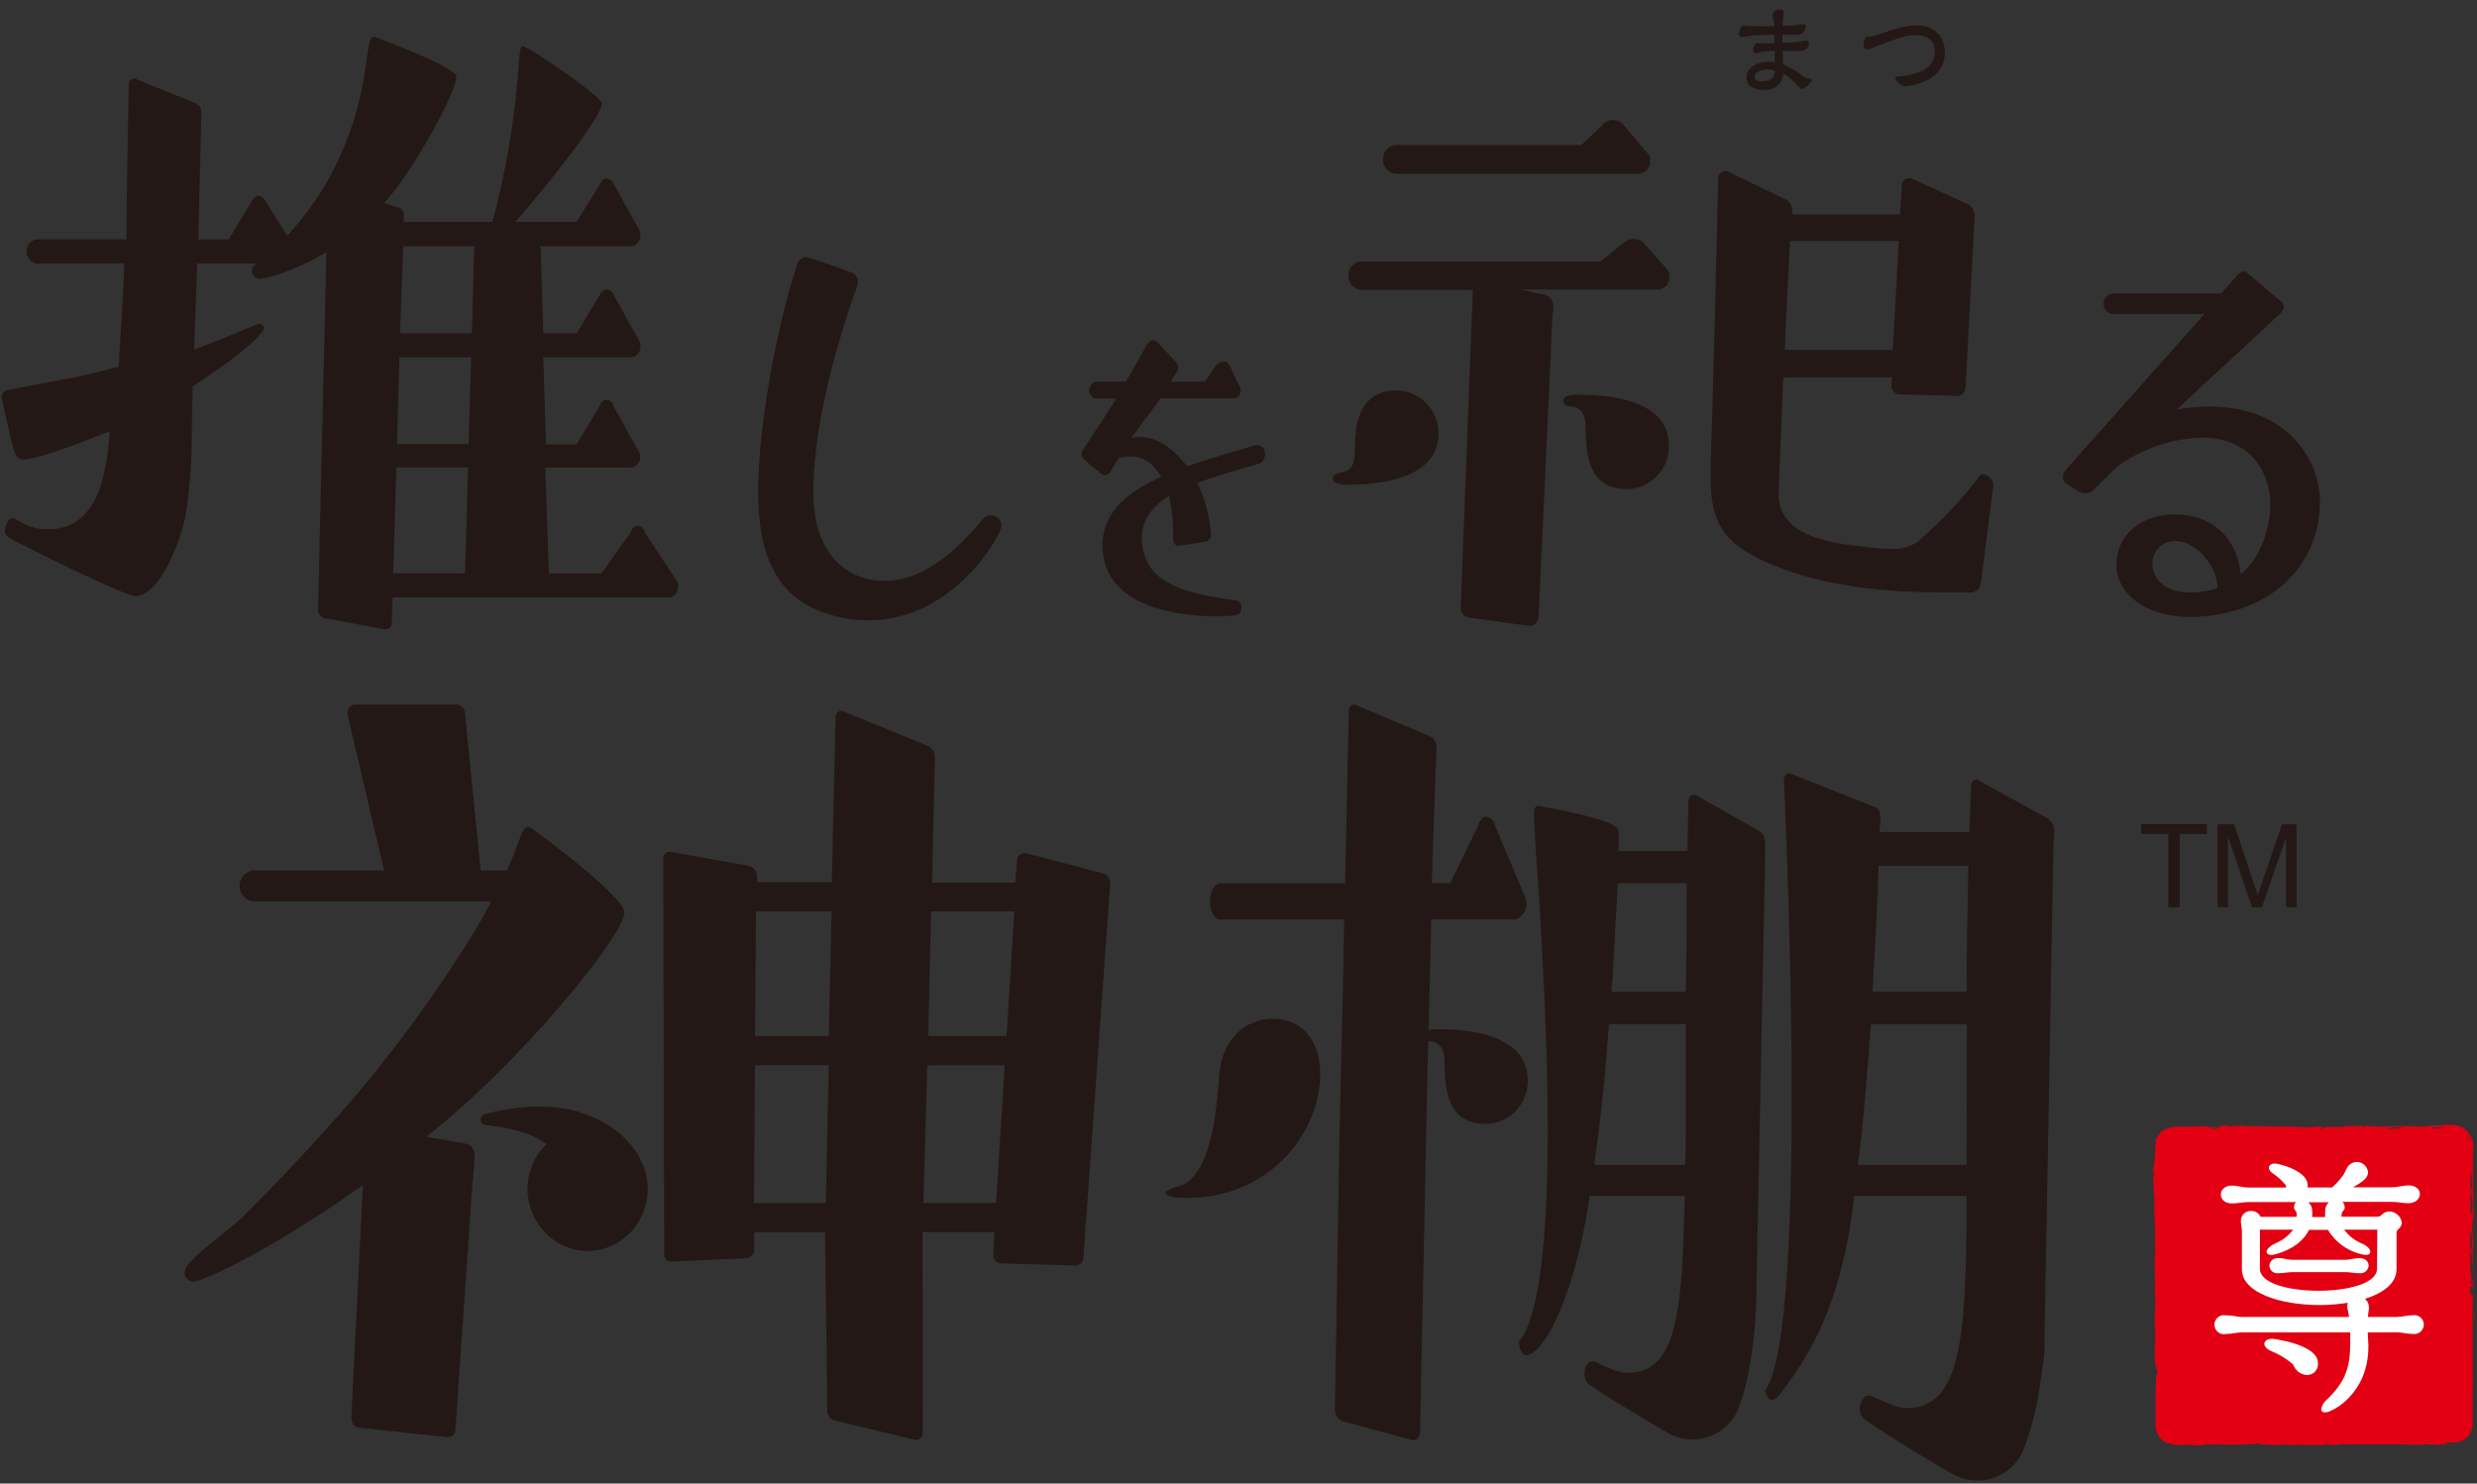 <svg width="202" height="121" viewBox="0 0 202 121" fill="none" xmlns="http://www.w3.org/2000/svg">
<rect x="0" y="0" width="202" height="121" fill="#333333" stroke="none"/>
<path d="M199.976 117.981C200.269 117.981 200.103 117.92 200.109 117.931C199.942 117.953 200.031 117.953 199.976 117.981Z" fill="#E20012"/>
<path d="M201.599 115.99L201.616 116.033L201.577 115.673L201.599 115.99Z" fill="#E20012"/>
<path d="M201.599 113.709C201.532 113.926 201.599 114.536 201.599 114.941V115.008L201.654 115.191C201.621 114.697 201.582 114.07 201.599 113.709ZM201.743 112.777V112.722V112.495C201.726 112.567 201.732 112.228 201.743 112.777Z" fill="#E20012"/>
<path d="M201.738 111.612V111.928C201.738 111.867 201.738 111.585 201.771 111.69C201.777 111.363 201.76 111.429 201.738 111.612ZM201.694 111.296V111.462C201.71 111.408 201.71 111.35 201.694 111.296ZM201.694 111.64C201.694 111.612 201.694 111.679 201.694 111.829V111.479C201.694 111.524 201.661 111.529 201.694 111.64ZM201.661 112.112C201.661 112.716 201.716 112.627 201.705 112.023C201.694 112.2 201.694 112.406 201.661 112.112ZM201.528 113.593V113.826V114.031C201.522 113.931 201.55 113.576 201.528 113.593ZM201.694 109.776V110.009C201.695 109.886 201.708 109.763 201.733 109.643C201.733 109.643 201.733 109.748 201.694 109.776ZM201.694 109.776L201.666 109.427C201.694 109.737 201.694 109.793 201.694 109.776Z" fill="#E20012"/>
<path d="M201.611 111.257L201.661 111.834L201.605 111.146L201.611 111.257Z" fill="#E20012"/>
<path d="M201.776 108.311L201.81 108.506L201.754 108.156L201.776 108.311Z" fill="#E20012"/>
<path d="M201.783 106.747C201.801 106.972 201.801 107.198 201.783 107.424C201.816 107.568 201.833 107.224 201.849 107.379C201.838 107.167 201.816 106.956 201.783 106.747ZM201.738 108.555L201.694 108.694V108.827C201.725 108.74 201.74 108.648 201.738 108.555ZM201.644 110.342C201.644 110.136 201.6 109.709 201.561 110.125C201.589 110.27 201.611 110.031 201.644 110.342ZM201.694 109.432V109.032V109.404C201.694 109.404 201.661 109.332 201.694 109.432Z" fill="#E20012"/>
<path d="M201.627 108.855L201.643 109.032L201.649 108.899L201.627 108.855Z" fill="#E20012"/>
<path d="M201.688 104.589L201.683 104.618L201.688 104.629V104.589Z" fill="#E20012"/>
<path d="M201.694 107.213C201.684 107.329 201.684 107.446 201.694 107.563C201.694 107.435 201.694 107.313 201.694 107.18C201.694 107.163 201.694 107.163 201.694 107.213ZM201.694 106.17C201.703 106.078 201.703 105.985 201.694 105.893C201.721 105.987 201.694 106.076 201.694 106.17ZM201.694 107.773C201.694 107.751 201.721 107.746 201.694 107.773V107.773Z" fill="#E20012"/>
<path d="M201.694 105.316V105.471C201.694 105.299 201.694 105.171 201.744 104.944C201.745 104.84 201.728 104.737 201.694 104.639V105.327V105.316ZM201.577 105.887C201.577 106.073 201.595 106.259 201.633 106.442C201.633 105.726 201.633 106.647 201.677 106.131V106.514C201.677 106.392 201.677 106.27 201.677 106.148C201.677 106.181 201.677 106.192 201.677 106.148C201.676 106.137 201.676 106.126 201.677 106.115C201.677 105.904 201.677 106.081 201.677 106.148V105.432V106.109C201.638 106.026 201.622 105.665 201.577 105.887ZM201.533 109.754V109.704C201.537 109.499 201.561 109.294 201.605 109.094C201.555 109.207 201.52 109.326 201.5 109.449C201.508 109.535 201.508 109.623 201.5 109.709C201.5 109.859 201.5 109.709 201.461 109.709C201.494 109.82 201.511 110.076 201.533 109.754ZM201.577 107.773V107.18L201.544 107.485C201.533 107.807 201.561 107.734 201.577 107.773Z" fill="#E20012"/>
<path d="M201.71 104.517L201.754 104.6L201.693 104.256L201.71 104.517Z" fill="#E20012"/>
<path d="M201.704 103.745L201.743 103.774L201.721 103.568L201.704 103.745Z" fill="#E20012"/>
<path d="M192.976 91.758L193.054 91.796C193.237 91.796 193.37 91.796 193.486 91.796C193.231 91.769 192.949 91.713 192.976 91.758ZM175.647 99.369C175.647 99.258 175.647 99.197 175.62 99.219C175.647 99.325 175.647 99.369 175.647 99.369ZM201.694 94.62V94.737C201.694 94.897 201.694 95.058 201.694 95.258C201.716 95.046 201.716 94.832 201.694 94.62Z" fill="#E20012"/>
<path d="M201.721 100.839V100.983C201.721 100.983 201.732 100.983 201.721 100.839ZM201.693 100.661C201.693 100.628 201.693 100.617 201.693 100.622V100.395C201.721 100.489 201.693 100.573 201.693 100.661ZM201.732 101.971C201.74 102.078 201.74 102.185 201.732 102.292C201.732 102.292 201.732 102.215 201.732 102.326V101.971Z" fill="#E20012"/>
<path d="M201.483 105.565C201.483 105.371 201.483 105.249 201.456 105.366V104.811C201.489 105.138 201.611 104.916 201.683 104.611C201.683 104.611 201.649 104.611 201.627 104.234C201.627 104.362 201.577 105.05 201.539 104.739C201.522 104.527 201.535 104.314 201.577 104.106C201.533 104.284 201.511 103.663 201.456 103.59V100.634V100.362C201.5 100.107 201.516 100.878 201.533 100.528C201.583 100.959 201.601 101.393 201.588 101.826L201.528 101.921C201.547 101.76 201.547 101.598 201.528 101.438C201.5 101.781 201.5 102.126 201.528 102.47L201.566 102.104C201.62 102.531 201.646 102.961 201.644 103.391C201.699 103.18 201.644 103.285 201.705 102.958C201.616 103.241 201.705 101.788 201.616 102.237C201.699 101.904 201.649 101.682 201.721 101.222C201.721 101.222 201.683 101.377 201.694 100.994V100.911C201.692 100.978 201.682 101.045 201.666 101.111C201.622 100.917 201.622 100.306 201.6 100.101C201.577 99.896 201.6 100.195 201.644 100.068L201.605 99.763C201.649 99.729 201.677 99.152 201.705 99.691V99.208C201.729 98.901 201.729 98.594 201.705 98.287C201.705 98.06 201.655 97.732 201.705 97.91L201.677 97.15C201.677 96.678 201.677 96.179 201.677 95.669C201.668 95.72 201.668 95.772 201.677 95.824C201.677 95.602 201.677 95.424 201.705 95.269C201.705 95.38 201.694 95.48 201.672 95.569C201.658 95.295 201.658 95.021 201.672 94.748C201.672 94.493 201.672 94.232 201.672 93.81L201.71 93.732C201.716 93.496 201.694 93.259 201.644 93.028C201.595 92.84 201.504 92.665 201.378 92.517C201.184 92.16 200.848 91.902 200.452 91.807C200.044 91.745 199.63 91.725 199.217 91.746V91.796C198.829 91.796 198.452 91.796 197.964 91.83L197.997 91.868C197.576 91.907 196.917 91.841 196.257 91.868C196.368 91.853 196.479 91.853 196.59 91.868C195.797 91.769 194.927 91.941 194.201 91.868C194.056 91.882 193.909 91.882 193.764 91.868H193.736H193.486H193.697H193.143L193.054 91.819H193.01C192.805 91.819 192.849 91.819 192.954 91.874H192.683C192.517 91.796 192.129 91.902 191.924 91.819C191.541 91.832 191.16 91.869 190.782 91.93C190.782 91.93 190.716 91.93 190.826 91.93C190.605 91.915 190.383 91.915 190.161 91.93L190.056 91.879L189.557 91.963C189.258 91.924 189.131 91.907 189.43 91.857C188.704 91.93 188.842 91.885 188.222 91.957L188.255 91.918C188.019 91.931 187.782 91.931 187.546 91.918C187.047 91.841 185.096 91.918 183.827 91.835C184.071 91.952 183.234 91.785 183.184 91.874C183.112 91.874 182.935 91.835 183.14 91.807C182.673 91.807 182.207 91.831 181.743 91.879C181.666 91.879 181.882 91.841 181.815 91.824C181.723 91.835 181.63 91.835 181.538 91.824C181.477 91.824 181.638 91.824 181.738 91.791C181.078 91.791 181.012 91.879 180.962 91.957C180.715 91.908 180.461 91.908 180.214 91.957C180.098 91.957 179.904 91.902 180.314 91.891C179.836 91.858 179.356 91.858 178.878 91.891C178.751 91.88 178.623 91.88 178.496 91.891H177.421H177.559C177.371 91.974 177.116 91.891 176.706 92.046C176.472 92.118 176.267 92.261 176.119 92.457C175.963 92.64 175.843 92.851 175.764 93.078L175.825 93.033C175.767 93.493 175.735 93.957 175.731 94.42L175.758 94.226C175.73 94.599 175.68 94.969 175.609 95.336C175.609 95.402 175.609 95.236 175.609 95.147C175.553 95.918 175.67 95.247 175.686 95.824C175.653 95.929 175.603 95.685 175.598 96.073C175.57 96.268 175.703 97.183 175.642 97.738C175.642 97.621 175.692 97.505 175.708 97.777C175.675 98.27 175.675 98.765 175.708 99.258C175.708 99.313 175.708 99.33 175.708 99.335C175.708 99.646 175.742 100.356 175.786 100.545C175.625 100.839 175.864 102.503 175.714 102.492V103.463V103.435C175.698 103.79 175.718 104.145 175.775 104.495C175.775 104.633 175.775 104.528 175.742 104.495C175.706 105.079 175.723 105.666 175.792 106.248L175.747 106.325C175.775 106.531 175.67 107.635 175.747 108.544C175.739 108.512 175.739 108.477 175.747 108.445C175.803 109.443 175.614 110.83 175.792 111.218L175.836 111.879C175.836 111.024 175.913 112.006 175.941 111.657C175.941 111.99 175.886 112.522 175.88 112.112V112.045C175.792 111.895 175.847 113.105 175.786 113.082C175.786 113.915 175.786 114.747 175.786 115.557V116.167C175.781 116.394 175.82 116.62 175.902 116.833C176.068 117.258 176.4 117.597 176.822 117.77L176.667 117.62C176.84 117.715 177.027 117.779 177.221 117.809C177.377 117.837 177.426 117.914 176.994 117.809C177.227 117.878 177.476 117.878 177.709 117.809C178.474 117.837 177.41 117.892 177.642 117.898H177.964H177.892C178.139 117.854 178.389 117.835 178.64 117.842C178.934 117.842 178.79 117.887 178.906 117.887C178.967 117.894 179.028 117.894 179.089 117.887H179.776L179.499 117.831C179.809 117.803 180.147 117.831 179.832 117.77C180.297 117.864 182.403 117.803 182.686 117.837C183.143 117.798 183.601 117.785 184.06 117.798C183.932 117.798 183.855 117.72 184.304 117.731C184.137 117.864 185.129 117.787 185.495 117.881C185.168 117.82 186.775 117.881 186.265 117.776C186.642 117.776 186.266 117.826 186.576 117.859C187.468 117.809 188.549 117.892 189.657 117.859C189.657 117.859 189.491 117.814 189.724 117.787L190.311 117.876C190.527 117.876 190.51 117.776 190.909 117.837C190.854 117.837 190.771 117.798 190.909 117.792C193.082 117.876 195.343 117.726 197.56 117.881C197.26 117.848 197.46 117.842 197.687 117.842C197.537 117.842 197.687 117.803 197.687 117.776L198.613 117.842C198.779 117.776 199.599 117.842 199.721 117.776H199.427C199.643 117.737 199.455 117.692 199.255 117.643H200.164C200.981 117.643 201.644 116.979 201.644 116.161V105.582L201.483 105.565ZM201.456 104.761V104.167C201.475 104.365 201.475 104.564 201.456 104.761ZM201.677 98.825C201.694 98.537 201.694 98.636 201.694 98.825H201.677ZM201.533 96.911C201.533 98.021 201.677 97.865 201.616 98.797C201.566 99.169 201.511 98.797 201.472 98.897C201.472 98.409 201.505 98.148 201.505 97.821L201.478 98.226C201.461 98.008 201.461 97.789 201.478 97.571C201.478 97.605 201.478 97.666 201.478 97.738V95.452C201.548 95.818 201.589 96.189 201.6 96.562C201.6 97.144 201.528 96.806 201.539 96.911H201.533ZM201.345 92.884C201.345 92.884 201.345 92.956 201.345 92.995C201.395 93.13 201.423 93.272 201.428 93.416C201.42 93.274 201.392 93.134 201.345 93C201.28 92.838 201.186 92.69 201.068 92.562C201.186 92.645 201.283 92.755 201.35 92.884H201.345ZM198.413 91.918C198.474 91.918 199.3 91.99 199.521 92.024H199.582H198.995V91.952L198.923 92.024H198.369C198.366 91.983 198.385 91.943 198.419 91.918H198.413ZM195.465 91.918L195.598 91.952L196.152 91.918C196.013 91.952 195.759 92.007 195.481 92.057H194.611C194.893 91.984 195.18 91.934 195.47 91.907L195.465 91.918ZM189.507 91.974C189.469 91.974 189.507 92.024 189.507 92.057H189.097L189.507 91.974ZM180.801 91.974C180.879 91.974 180.801 92.002 180.707 92.029H180.823C180.918 92.029 180.945 92.029 180.945 92.063H180.635H180.713H180.552H180.402L180.147 92.024L180.801 91.974ZM178.834 117.887H178.723C178.973 117.864 178.906 117.876 178.84 117.887H178.834Z" fill="#E20012"/>
<path d="M201.588 102.659C201.557 102.824 201.557 102.993 201.588 103.158V103.113C201.621 103.186 201.604 102.919 201.588 102.659ZM201.571 103.213V103.446C201.593 103.474 201.577 103.352 201.571 103.213ZM201.693 100.084C201.693 100.201 201.748 100.157 201.732 100.229C201.715 100.301 201.693 99.435 201.693 100.084Z" fill="#E20012"/>
<path d="M201.455 102.858L201.505 102.769L201.466 102.631L201.455 102.858Z" fill="#E20012"/>
<path d="M201.494 100.889V101.288C201.494 101.288 201.494 101.333 201.494 101.394C201.503 101.226 201.503 101.057 201.494 100.889ZM201.494 101.394C201.487 101.501 201.487 101.608 201.494 101.716C201.499 101.649 201.499 101.51 201.494 101.394ZM201.499 96.601V96.168C201.499 96.124 201.471 96.24 201.499 96.401C201.527 96.562 201.483 96.667 201.499 96.601Z" fill="#E20012"/>
<path d="M199.061 117.936L199.394 117.958L199.177 117.926L199.061 117.936Z" fill="#E20012"/>
<path d="M199.699 117.865L199.776 117.926L199.976 117.87C199.884 117.879 199.791 117.878 199.699 117.865Z" fill="#E20012"/>
<path d="M193.092 108.672C193.092 109.033 193.142 109.399 193.142 109.693V109.854C193.142 113.676 190.183 115.202 189.618 115.202C189.413 115.202 189.296 115.113 189.296 114.93C189.35 114.626 189.511 114.352 189.751 114.159C191.23 112.744 191.663 111.585 191.663 109.538C191.663 109.216 191.663 108.944 191.663 108.672H182.851C182.375 108.672 182.009 108.805 181.51 108.805C181.203 108.864 180.891 108.733 180.718 108.472C180.545 108.212 180.545 107.873 180.718 107.612C180.891 107.352 181.203 107.221 181.51 107.28C182.103 107.28 182.491 107.418 182.851 107.418H191.557C191.557 107.147 191.447 106.897 191.424 106.62C191.416 106.498 191.431 106.375 191.469 106.259C190.71 106.377 189.943 106.438 189.174 106.442C186.01 106.442 182.829 105.46 182.829 103.53V100.406C182.829 100.134 182.74 99.852 182.74 99.569C182.74 99.349 182.83 99.138 182.99 98.987C183.149 98.836 183.364 98.757 183.583 98.77C183.912 98.761 184.214 98.948 184.353 99.247H187.285C187.297 99.149 187.297 99.05 187.285 98.953C187.285 98.814 187.102 98.681 187.08 98.542V98.476C187.074 98.316 187.132 98.16 187.24 98.043H183.361C182.885 98.043 182.497 98.154 182.02 98.154C181.405 98.154 181.111 97.793 181.111 97.427C181.111 97.061 181.405 96.7 182.02 96.7C182.497 96.7 182.885 96.856 183.361 96.856H186.431C186.421 96.805 186.421 96.752 186.431 96.7C186.157 96.355 185.836 96.049 185.478 95.791C185.157 95.608 185.024 95.402 185.024 95.236C185.024 95.069 185.207 94.897 185.522 94.897C185.838 94.897 188.183 95.486 188.183 96.645C188.194 96.713 188.194 96.782 188.183 96.85H190.183C190.541 96.534 190.861 96.176 191.136 95.785L191.363 95.325C191.509 94.998 191.827 94.783 192.184 94.77C192.666 94.765 193.071 95.132 193.115 95.613C193.115 96.068 192.682 96.384 191.89 96.839H195.071C195.548 96.839 195.935 96.684 196.412 96.684C197.049 96.684 197.343 97.044 197.343 97.388C197.343 97.732 197.027 98.137 196.412 98.137C195.913 98.137 195.548 98.026 195.071 98.026H191.025C191.147 98.136 191.214 98.295 191.208 98.459V98.537C191.208 98.675 191.003 98.808 190.981 98.947C190.957 99.043 190.948 99.142 190.953 99.241H193.891C194.018 99.228 194.138 99.172 194.229 99.08C194.389 98.911 194.611 98.813 194.844 98.808C195.362 98.82 195.796 99.205 195.869 99.718C195.862 99.915 195.771 100.098 195.62 100.223C195.482 100.319 195.411 100.485 195.437 100.65V103.53C195.437 104.667 194.367 105.46 192.865 105.937C193.077 106.111 193.196 106.373 193.187 106.647V106.714C193.187 106.919 193.115 107.147 193.115 107.33V107.413H195.437C195.891 107.413 196.301 107.274 196.778 107.274C197.077 107.23 197.374 107.365 197.538 107.619C197.702 107.874 197.702 108.2 197.538 108.455C197.374 108.709 197.077 108.844 196.778 108.8C196.273 108.8 195.913 108.667 195.437 108.667L193.092 108.672ZM193.868 100.295H191.164C191.527 100.783 192.013 101.166 192.572 101.405C193.098 101.632 193.298 101.904 193.298 102.087C193.298 102.27 193.165 102.359 192.893 102.359C191.625 102.159 190.51 101.41 189.845 100.312H188.299C187.545 101.904 185.434 102.359 185.251 102.359C184.979 102.359 184.841 102.248 184.841 102.087C184.841 101.926 185.068 101.632 185.572 101.405C186.141 101.172 186.635 100.788 187.002 100.295H184.298V103.48C184.298 104.689 186.686 105.277 189.069 105.277C191.452 105.277 193.846 104.689 193.846 103.48L193.868 100.295ZM185.273 110.22C184.863 110.059 184.658 109.809 184.658 109.604C184.658 109.399 184.863 109.194 185.295 109.194C185.456 109.194 189.025 109.671 189.025 111.152C189.059 111.41 188.978 111.671 188.803 111.863C188.628 112.056 188.376 112.161 188.116 112.15C187.607 112.114 187.17 111.775 187.008 111.291C186.491 110.843 185.905 110.481 185.273 110.22ZM187.002 103.757C186.503 103.757 186.298 103.846 185.794 103.846C185.614 103.869 185.433 103.816 185.295 103.699C185.157 103.581 185.074 103.411 185.068 103.23C185.079 103.05 185.163 102.883 185.3 102.767C185.437 102.651 185.615 102.596 185.794 102.614C186.276 102.614 186.503 102.753 187.002 102.753H191.208C191.707 102.753 191.912 102.614 192.411 102.614C192.91 102.614 193.165 102.914 193.165 103.23C193.152 103.414 193.064 103.585 192.921 103.702C192.779 103.819 192.594 103.871 192.411 103.846C191.912 103.846 191.707 103.757 191.208 103.757H187.002ZM189.618 98.764C189.614 98.499 189.72 98.243 189.912 98.06H188.249C188.446 98.241 188.56 98.496 188.565 98.764V99.263H189.612L189.618 98.764Z" fill="white"/>
<path d="M38.084 93.3L34.759 92.717C42.113 87.003 50.924 76.341 50.924 74.41C50.924 73.151 43.908 67.92 43.31 67.531C43.227 67.531 43.138 67.437 43.055 67.437C42.8 67.437 42.711 67.725 42.54 67.992L41.769 70.028L41.343 70.999H39.203L37.923 58.239C37.934 58.031 37.857 57.828 37.71 57.68C37.564 57.532 37.361 57.453 37.153 57.462H28.929C28.589 57.507 28.333 57.796 28.331 58.139V58.239L31.323 70.999H20.633C20.002 71.083 19.531 71.621 19.531 72.258C19.531 72.895 20.002 73.433 20.633 73.517H40.029C39.857 74.194 34.981 82.626 27.71 90.859C25.142 93.766 22.489 96.577 19.752 99.291C18.383 100.551 16.759 101.616 15.474 102.975C15.232 103.205 15.081 103.514 15.047 103.846C15.057 104.039 15.144 104.22 15.289 104.347C15.434 104.475 15.625 104.538 15.817 104.523C16.416 104.523 21.464 102.392 29.594 96.673L28.652 115.568C28.652 116.05 28.824 116.339 29.25 116.439L36.455 117.215C36.643 117.244 36.834 117.181 36.969 117.047C37.104 116.912 37.169 116.722 37.142 116.533L38.511 96.773C38.511 96.773 38.638 95.48 38.694 94.642C38.763 94.233 38.665 93.814 38.422 93.477L38.084 93.3ZM89.972 71.243L83.654 69.578H83.499C83.205 69.606 82.973 69.839 82.945 70.133L82.79 71.986H76.006L76.239 61.734C76.228 61.333 75.986 60.974 75.618 60.813L68.691 57.989H68.614C68.493 57.985 68.376 58.029 68.287 58.111C68.199 58.193 68.147 58.307 68.143 58.428L67.832 71.947H61.736V71.42C61.708 71.052 61.461 70.737 61.11 70.621L54.637 69.473H54.56C54.244 69.473 54.089 69.828 54.089 70.094L54.166 102.27C54.144 102.442 54.203 102.614 54.326 102.736C54.449 102.858 54.621 102.916 54.792 102.892L60.888 102.625C61.242 102.576 61.507 102.278 61.515 101.921V100.506H67.284L67.466 114.974C67.434 115.38 67.695 115.751 68.087 115.856L74.643 117.448H74.787C75.06 117.407 75.261 117.17 75.258 116.894L75.231 100.484H81.083L81.005 102.337C80.991 102.515 81.05 102.691 81.168 102.824C81.286 102.958 81.453 103.038 81.631 103.047L87.727 103.219C88.065 103.213 88.339 102.942 88.348 102.603L90.537 72.091C90.52 71.686 90.359 71.354 89.972 71.243ZM67.345 98.11H61.487L61.565 86.881H67.583L67.345 98.11ZM67.583 84.496H61.576L61.653 74.338H67.816L67.583 84.496ZM81.232 98.11H75.303L75.618 86.887H81.936L81.232 98.11ZM82.091 84.496H75.696L75.929 74.338H82.718L82.091 84.496Z" fill="#231815"/>
<path d="M52.066 94.248C52.066 94.248 49.045 88.385 39.541 90.864C39.328 90.915 39.182 91.111 39.193 91.329C39.204 91.548 39.369 91.728 39.586 91.757C41.248 91.935 43.348 92.351 44.573 93.322L44.501 93.383C43.423 94.473 42.891 95.99 43.051 97.515C43.211 99.04 44.047 100.413 45.327 101.255C46.883 102.272 48.888 102.287 50.458 101.294C52.833 99.782 53.541 96.633 52.043 94.248H52.066ZM166.996 66.754L161.238 63.587H161.172C160.913 63.61 160.72 63.837 160.74 64.097L160.601 67.859H153.269C153.269 67.659 153.336 67.454 153.336 67.148V66.743C153.336 66.333 153.269 65.928 152.909 65.828L145.976 63.082H145.832C145.616 63.082 145.478 63.387 145.478 63.692C145.478 63.692 147.656 108.361 143.948 113.41C143.948 113.41 144.181 115.19 145.483 113.299C146.785 111.407 150.155 107.363 151.202 97.544H160.379C160.379 109.338 159.881 114.847 155.475 114.847C154.549 114.847 153.552 114.236 152.554 113.831H152.372C152.017 113.831 151.657 114.342 151.657 114.941C151.656 115.206 151.76 115.461 151.945 115.651C152.499 116.178 156.412 118.613 159.266 120.239C160.311 120.827 161.562 120.923 162.685 120.501C163.808 120.08 164.688 119.184 165.09 118.053C165.654 116.517 166.065 114.928 166.315 113.31C166.669 110.569 166.741 111.257 166.741 108.411L167.451 69.273C167.451 68.763 167.523 68.358 167.523 67.847C167.539 67.418 167.342 67.009 166.996 66.754ZM160.379 95.014H151.513C152.011 91.131 152.294 87.286 152.577 83.525H160.402L160.379 95.014ZM160.379 80.884H152.699C152.909 77.323 153.125 73.867 153.197 70.616H160.524C160.451 74.072 160.379 77.528 160.379 80.884ZM143.948 68.885C143.948 68.275 143.876 68.075 143.449 67.775L138.257 64.824H138.113C137.856 64.85 137.667 65.077 137.686 65.334L137.619 69.401H132V67.775C132 66.86 126.519 65.945 125.522 65.739H125.383C125.239 65.739 125.095 65.945 125.095 66.25C125.167 69.301 125.522 72.552 125.649 75.603C125.865 79.875 127.55 105.005 123.865 109.443C123.865 109.443 123.976 111.662 125.599 109.776C127.223 107.89 128.897 102.842 129.634 97.544H137.392C137.182 106.492 136.893 111.967 132.77 111.967C131.917 111.967 131.108 111.557 130.066 111.052H129.855C129.213 111.052 129.213 111.967 129.213 112.067C129.217 112.319 129.29 112.564 129.423 112.777C129.828 113.16 133.302 115.307 135.973 116.849C137.016 117.463 138.278 117.579 139.414 117.163C140.55 116.747 141.441 115.845 141.842 114.702C142.294 113.394 142.617 112.045 142.806 110.675C143.089 108.891 143.232 107.088 143.233 105.282L143.943 70.211L143.948 68.885ZM137.475 92.573C137.475 93.388 137.475 94.198 137.403 95.014H130.005C130.559 91.253 130.93 87.391 131.213 83.525H137.475V92.573ZM137.475 80.884H131.429C131.417 80.577 131.442 80.27 131.501 79.969L131.928 72.036H137.547C137.547 74.987 137.547 77.933 137.475 80.884ZM103.831 83.087C101.548 83.087 99.686 84.751 99.431 87.608C99.176 91.175 98.755 95.092 96.66 96.567C96.494 96.656 95.053 97 95.053 97.266C95.053 97.699 96.322 97.699 96.915 97.699C103.26 97.699 107.666 92.656 107.666 87.525C107.644 84.912 106.203 83.087 103.831 83.087Z" fill="#231815"/>
<path d="M117.381 83.947C117.086 83.937 116.792 83.954 116.5 83.996L116.561 81.683L116.716 74.965H123.582C123.959 74.965 124.491 74.332 124.491 73.805C124.477 73.555 124.424 73.308 124.336 73.073L121.925 67.343C121.861 66.957 121.553 66.658 121.166 66.605C120.867 66.605 120.64 67.026 120.49 67.448L118.273 72.025H116.76L117.137 61.135V60.924C117.154 60.582 116.981 60.258 116.688 60.081L110.526 57.484H110.371C110.164 57.524 110.01 57.697 109.994 57.906L109.695 72.052H99.575C98.971 72.052 98.672 72.785 98.672 73.523C98.672 74.26 98.971 74.993 99.575 74.993H109.617L109.539 79.508L109.24 92.318L108.863 114.941C108.841 115.332 109.046 115.702 109.39 115.889L115.203 117.465H115.281C115.58 117.465 115.807 117.149 115.807 116.727L116.411 87.38L116.478 84.906C117.121 84.973 117.797 85.178 117.797 86.643V86.826C117.863 88.756 117.963 91.669 121.155 91.669C123.075 91.644 124.612 90.068 124.591 88.146C124.596 84.49 120.074 83.947 117.381 83.947ZM15.706 31.527L16.948 30.684C20.106 28.582 21.53 27.106 21.53 26.756C21.53 26.546 21.348 26.401 21.098 26.401L19.369 27.106C18.261 27.6 17.152 28.016 15.834 28.509L16.083 21.492H20.854C20.794 21.558 20.794 21.631 20.733 21.631C20.618 21.742 20.551 21.893 20.544 22.052C20.525 22.416 20.802 22.727 21.165 22.751H21.226C21.626 22.69 22.021 22.598 22.406 22.474C23.876 22 25.289 21.364 26.618 20.576L25.936 49.779C25.957 50.072 26.155 50.323 26.435 50.411L31.389 51.327H31.456C31.726 51.321 31.943 51.103 31.949 50.833L32.01 48.73H54.51C54.802 48.746 55.074 48.578 55.191 48.309C55.26 48.152 55.301 47.985 55.313 47.815C55.313 47.676 55.252 47.538 55.252 47.466L52.587 43.444C52.526 43.161 52.337 42.889 52.032 42.889C51.728 42.889 51.534 43.1 51.412 43.444L49.056 46.772H44.762L44.468 38.14H51.412C51.833 38.117 52.175 37.79 52.215 37.369C52.225 37.226 52.205 37.082 52.154 36.947L50.048 33.164C50.014 32.873 49.785 32.643 49.494 32.609C49.184 32.609 49.001 32.82 48.874 33.164L47.017 36.243H44.534L44.307 29.142H51.428C51.8 29.142 51.922 29.003 52.11 28.72C52.2 28.572 52.243 28.4 52.232 28.227C52.236 28.107 52.215 27.988 52.171 27.877L50.065 24.099C49.988 23.843 49.774 23.652 49.511 23.605C49.228 23.64 48.988 23.831 48.89 24.099L47.034 27.178H44.307L44.097 20.366C44.097 20.299 44.036 20.155 44.036 20.088H51.428C51.8 20.088 51.922 19.944 52.11 19.667C52.248 19.407 52.27 19.101 52.171 18.823L50.065 15.04C49.987 14.786 49.773 14.597 49.511 14.552C49.201 14.552 49.018 14.763 48.89 15.107L47.006 18.097H42.019C42.573 17.542 49.084 9.814 49.084 8.411C49.084 7.917 43.132 3.778 42.639 3.778C42.451 3.778 42.39 3.845 42.207 6.447C41.87 10.383 41.184 14.282 40.156 18.097H32.935V17.608C32.962 17.284 32.752 16.986 32.437 16.904L31.328 16.555C33.811 13.814 37.219 7.495 37.219 6.236C37.219 5.459 30.569 3.002 30.525 3.002C30.336 3.002 30.215 3.146 30.154 3.357C29.904 4.411 29.843 5.67 29.599 6.796C29.012 9.928 27.857 12.925 26.191 15.639C25.381 16.917 24.453 18.117 23.42 19.223L21.68 16.449C21.583 16.184 21.345 15.995 21.065 15.961C20.803 16.006 20.589 16.195 20.511 16.449L18.649 19.528H16.172L16.421 9.209C16.455 8.887 16.282 8.578 15.989 8.438L11.001 6.413H10.94C10.752 6.413 10.502 6.552 10.502 6.763C10.502 6.763 10.309 16.51 10.309 19.522H2.971C2.502 19.616 2.164 20.028 2.164 20.507C2.164 20.986 2.502 21.398 2.971 21.492H10.131C10.065 24.51 9.81 26.956 9.682 29.907C8.38 30.257 6.623 30.701 5.321 30.912C3.83 31.189 2.134 31.527 0.644 31.81C0.333 31.882 0.15 32.021 0.15 32.365C0.15 32.709 1.015 36.437 1.203 36.931C1.284 37.246 1.56 37.471 1.885 37.486C3.187 37.486 8.081 35.522 8.951 35.167C8.701 38.467 8.081 43.172 3.93 43.172C3.217 43.185 2.513 43.015 1.885 42.678L1.264 42.328C1.194 42.272 1.104 42.246 1.015 42.256C0.583 42.256 0.394 43.172 0.394 43.366C0.407 43.538 0.5 43.693 0.644 43.788C1.636 44.42 10.375 48.703 11.057 48.631C13.162 48.492 14.775 43.926 15.146 41.974C15.494 39.673 15.661 37.349 15.645 35.022C15.645 33.846 15.706 32.72 15.706 31.527ZM32.886 20.088H38.671L38.483 27.178H32.625L32.886 20.088ZM32.575 29.142H38.422L38.211 36.232H32.376L32.575 29.142ZM32.326 38.129H38.172L37.923 46.761H32.065L32.326 38.129ZM67.028 49.907C68.244 50.369 69.535 50.6 70.836 50.589C77.802 50.589 81.659 43.632 81.659 42.9C81.669 42.662 81.577 42.43 81.407 42.263C81.237 42.096 81.004 42.009 80.766 42.023C80.506 42.041 80.266 42.173 80.113 42.384C78.145 44.719 75.463 47.377 72.138 47.377C69.334 47.377 66.33 45.485 66.33 40.165C66.33 33.608 69.04 25.708 69.871 23.433L69.899 23.35C69.945 23.236 69.97 23.113 69.971 22.99C69.975 22.64 69.75 22.329 69.417 22.224C69.245 22.141 65.953 20.965 65.776 20.965C65.401 20.969 65.078 21.227 64.989 21.592C63.16 27.35 61.83 35.122 61.83 40.071C61.819 45.474 63.476 48.608 67.028 49.907ZM101.238 49.574C101.238 49.219 101.038 48.963 100.778 48.963C95.945 48.348 93.141 47.299 93.119 43.81C93.119 42.506 93.862 41.374 95.336 40.448C95.587 41.605 95.701 42.787 95.674 43.971C95.674 44.237 95.829 44.525 96.084 44.525L98.351 44.17C98.602 44.105 98.774 43.875 98.766 43.616C98.651 42.148 98.276 40.713 97.658 39.377C99.731 38.639 102.607 37.835 102.645 37.829C102.978 37.712 103.188 37.382 103.155 37.031C103.174 36.844 103.113 36.658 102.988 36.518C102.862 36.379 102.683 36.299 102.496 36.298C102.463 36.298 101.67 36.504 99.603 37.136C98.733 37.391 98.068 37.613 97.425 37.824L96.81 38.024C95.801 36.759 94.372 35.344 92.277 35.705L94.649 32.487H100.645C100.855 32.483 101.041 32.351 101.116 32.154C101.16 32.056 101.182 31.951 101.182 31.844C101.186 31.76 101.173 31.677 101.144 31.599C101.144 31.599 100.85 31.084 100.29 29.846C100.223 29.658 100.06 29.52 99.864 29.486C99.589 29.478 99.327 29.599 99.154 29.813L98.267 31.134H95.463L96.017 30.285C96.06 30.196 96.084 30.1 96.09 30.002C96.081 29.842 96.023 29.689 95.923 29.564L94.427 27.96C94.326 27.832 94.174 27.755 94.011 27.75C93.773 27.75 93.629 27.966 93.529 28.121L91.822 31.134H89.384C89.063 31.134 88.83 31.505 88.83 31.838C88.812 32.173 89.052 32.467 89.384 32.515H91.046L88.348 36.659C88.252 36.771 88.198 36.911 88.192 37.058C88.21 37.243 88.307 37.411 88.459 37.519L89.778 38.628C89.862 38.72 89.987 38.763 90.11 38.745C90.269 38.742 90.418 38.666 90.514 38.539L91.229 37.363C91.538 37.285 91.854 37.24 92.171 37.23C93.374 37.23 94.072 37.89 94.704 38.895C91.479 40.298 89.91 42.123 89.91 44.475C89.91 49.707 96.505 50.273 99.332 50.273C100.833 50.217 101.238 50.217 101.238 49.574ZM180.18 33.164C179.276 33.157 178.373 33.244 177.487 33.425L186.038 25.497C186.167 25.37 186.241 25.196 186.243 25.015C186.235 24.847 186.151 24.692 186.016 24.593L183.361 22.341C183.265 22.224 183.125 22.152 182.973 22.141C182.792 22.152 182.625 22.241 182.513 22.385L181.139 23.938H172.322C171.885 23.953 171.54 24.316 171.546 24.754C171.534 24.971 171.609 25.184 171.755 25.346C171.901 25.507 172.105 25.604 172.322 25.614H179.77L168.443 38.345C168.303 38.495 168.229 38.695 168.238 38.9C168.221 39.125 168.333 39.34 168.526 39.455L169.634 40.159H169.695C169.794 40.208 169.902 40.234 170.011 40.237C170.274 40.228 170.526 40.131 170.726 39.96L172.66 38.051C174.674 36.599 177.073 35.777 179.554 35.688C183.988 35.688 185.151 39.172 185.151 41.008C185.151 43.66 183.982 45.857 182.73 46.833C182.58 44.953 181.311 41.957 177.293 41.957C174.567 41.957 172.588 43.688 172.588 46.073C172.588 48.459 175.076 50.317 178.501 50.317C184.763 50.317 189.164 46.434 189.197 40.925C189.219 37.807 186.814 33.164 180.18 33.164ZM180.834 47.965C180.119 48.2 179.371 48.322 178.618 48.325C176.733 48.325 175.514 47.366 175.514 45.879C175.565 44.875 176.406 44.095 177.409 44.12C179.233 44.17 180.834 46.284 180.834 47.965ZM111.058 23.644H120.108L119.121 49.563C119.124 49.964 119.413 50.305 119.808 50.373L124.691 51.044H124.752C125.128 51.044 125.367 50.833 125.472 50.373L126.481 28.493L126.542 26.829L126.675 24.942C126.671 24.551 126.426 24.202 126.059 24.066L124.026 23.622H135.109C135.401 23.637 135.685 23.523 135.885 23.309C136.085 23.095 136.18 22.803 136.145 22.513C136.155 22.365 136.127 22.218 136.062 22.085L134.084 19.866C133.668 19.395 132.95 19.347 132.477 19.761L130.526 21.325H111.058C110.757 21.325 110.469 21.447 110.26 21.664C110.051 21.881 109.939 22.173 109.95 22.474C109.934 23.103 110.429 23.626 111.058 23.644ZM143.993 45.835C147.822 47.532 152.444 48.32 158.545 48.32H160.585C161.044 48.379 161.466 48.058 161.532 47.599L162.558 39.632C162.547 39.326 162.406 39.039 162.17 38.845C162.037 38.752 161.882 38.696 161.721 38.684C161.606 38.678 161.497 38.735 161.438 38.834C159.935 40.792 158.236 42.591 156.367 44.204C155.702 44.639 154.909 44.835 154.117 44.758C153.407 44.742 152.699 44.684 151.995 44.586C151.679 44.548 151.391 44.509 151.136 44.492C146.974 43.998 145.04 42.645 145.04 40.231L145.428 30.767H154.295L154.25 31.422C154.224 31.791 154.488 32.116 154.854 32.165L159.626 32.298C159.812 32.291 159.987 32.21 160.112 32.072C160.237 31.934 160.301 31.752 160.291 31.566L161.034 17.603V17.536C161.019 17.176 160.82 16.849 160.507 16.671L155.858 14.535H155.658C155.352 14.535 155.104 14.784 155.104 15.09L154.943 17.492H146.165V17.309C146.197 16.92 146.022 16.543 145.705 16.316L140.884 13.975H140.679C140.436 13.996 140.224 14.146 140.124 14.369V14.452C140.063 17.475 139.67 33.491 139.498 38.085V38.883C139.498 42.639 140.546 44.276 143.993 45.835ZM145.55 28.537C145.666 25.414 145.844 22.196 145.982 19.661H154.849L154.361 28.537H145.55ZM113.895 14.18H133.53C133.821 14.194 134.103 14.078 134.302 13.864C134.5 13.651 134.595 13.36 134.561 13.071C134.57 12.923 134.542 12.776 134.477 12.643L132.372 10.147C132.158 9.921 131.862 9.793 131.551 9.792H131.524C131.209 9.796 130.911 9.933 130.703 10.169L128.969 11.834H113.895C113.594 11.833 113.306 11.956 113.097 12.172C112.888 12.389 112.776 12.681 112.787 12.982C112.772 13.289 112.881 13.589 113.089 13.814C113.298 14.04 113.588 14.171 113.895 14.18Z" fill="#231815"/>
<path d="M110.105 39.532C112.277 39.532 117.309 39.128 117.309 35.361C117.331 33.439 115.793 31.862 113.873 31.838C112.338 31.838 110.504 32.609 110.504 36.276C110.504 37.386 110.437 38.34 109.562 38.495C109.301 38.539 108.686 38.678 108.686 38.994C108.703 39.532 109.479 39.532 110.105 39.532ZM128.897 32.199C128.271 32.199 127.489 32.199 127.489 32.698C127.495 32.817 127.548 32.929 127.636 33.009C127.725 33.09 127.841 33.131 127.96 33.125C128.609 33.186 129.307 33.38 129.307 34.867V35.05C129.373 36.975 129.473 39.893 132.665 39.893C134.585 39.869 136.123 38.292 136.101 36.37C136.112 32.737 131.59 32.199 128.897 32.199ZM142.108 3.029C142.186 3.029 142.574 2.935 142.663 2.93C143.34 2.864 144.021 2.834 144.702 2.841C144.702 3.063 144.702 3.323 144.702 3.54H143.887C143.674 3.546 143.461 3.535 143.25 3.507C143.077 3.64 142.971 3.843 142.962 4.061C142.962 4.194 143.045 4.35 143.195 4.35C143.344 4.35 143.644 4.228 143.749 4.217C144.076 4.173 144.405 4.149 144.735 4.145C144.735 4.455 144.735 4.788 144.735 5.077C144.584 5.048 144.43 5.033 144.275 5.032C143.35 5.032 142.43 5.47 142.43 6.325C142.43 7.273 143.466 7.34 143.81 7.34C145.184 7.34 145.395 6.441 145.417 5.997C145.778 6.19 146.1 6.45 146.365 6.763C146.813 7.212 146.858 7.262 147.018 7.262C147.179 7.262 147.756 6.708 147.756 6.524C147.756 6.441 147.695 6.43 147.523 6.408C147.321 6.371 147.13 6.285 146.969 6.158C146.499 5.776 145.971 5.471 145.406 5.254C145.406 4.932 145.406 4.827 145.367 4.145H146.365H146.919C147.473 4.145 147.534 3.529 147.534 3.512C147.537 3.455 147.516 3.4 147.476 3.359C147.436 3.319 147.38 3.298 147.323 3.301C147.251 3.301 146.902 3.379 146.819 3.39C146.336 3.454 145.849 3.487 145.361 3.49V2.841H146.148H146.636C147.046 2.841 147.262 2.364 147.262 2.142C147.262 1.92 147.151 1.97 147.079 1.97C147.007 1.97 146.669 2.031 146.586 2.048C146.183 2.09 145.778 2.11 145.373 2.109C145.373 1.998 145.373 1.742 145.406 1.487C145.406 1.426 145.461 1.138 145.461 1.077C145.461 0.883 145.378 0.76 145.217 0.76C144.957 0.76 144.552 0.883 144.552 1.221C144.568 1.334 144.592 1.445 144.624 1.554C144.673 1.744 144.698 1.94 144.696 2.136H142.962C142.685 2.138 142.409 2.116 142.136 2.07C141.95 2.221 141.834 2.441 141.815 2.68C141.796 2.767 141.818 2.859 141.876 2.927C141.933 2.995 142.019 3.033 142.108 3.029ZM143.716 6.641C143.239 6.641 143.078 6.441 143.078 6.253C143.078 5.842 143.788 5.659 144.159 5.659C144.36 5.663 144.56 5.697 144.752 5.759C144.735 5.964 144.685 6.641 143.716 6.641ZM152.267 4.034C152.377 4.034 152.433 4.034 153.02 3.784C154.456 3.229 155.303 2.863 156.135 2.863C157.204 2.863 157.797 3.285 157.797 4.244C157.766 5.031 157.219 5.703 156.456 5.892C155.914 6.1 155.341 6.216 154.76 6.236C154.655 6.236 154.6 6.236 154.572 6.286C154.567 6.312 154.567 6.338 154.572 6.364C154.572 6.591 155.076 7.046 155.436 7.046C156.014 6.985 156.577 6.824 157.099 6.569C158.016 6.185 158.61 5.284 158.601 4.289C158.601 2.874 157.659 2.07 156.279 2.07C155.574 2.103 154.878 2.238 154.212 2.469C152.81 2.946 152.66 2.996 152.477 2.996C152.445 3.006 152.41 3.006 152.377 2.996C152.3 2.935 152.289 2.93 152.272 2.93C152.139 2.93 151.956 3.429 151.956 3.734C151.967 3.899 152.102 4.028 152.267 4.034Z" fill="#231815"/>
<path d="M176.827 73.999V68.025H174.611V67.226H179.97V68.025H177.753V73.994L176.827 73.999Z" fill="#231815"/>
<path d="M180.851 73.999V67.231H182.198L183.799 72.025C183.943 72.468 184.054 72.807 184.121 73.023C184.198 72.779 184.315 72.418 184.481 71.941L186.099 67.231H187.285V73.999H186.421V68.335L184.459 73.999H183.65L181.693 68.236V73.999H180.851Z" fill="#231815"/>
</svg>
